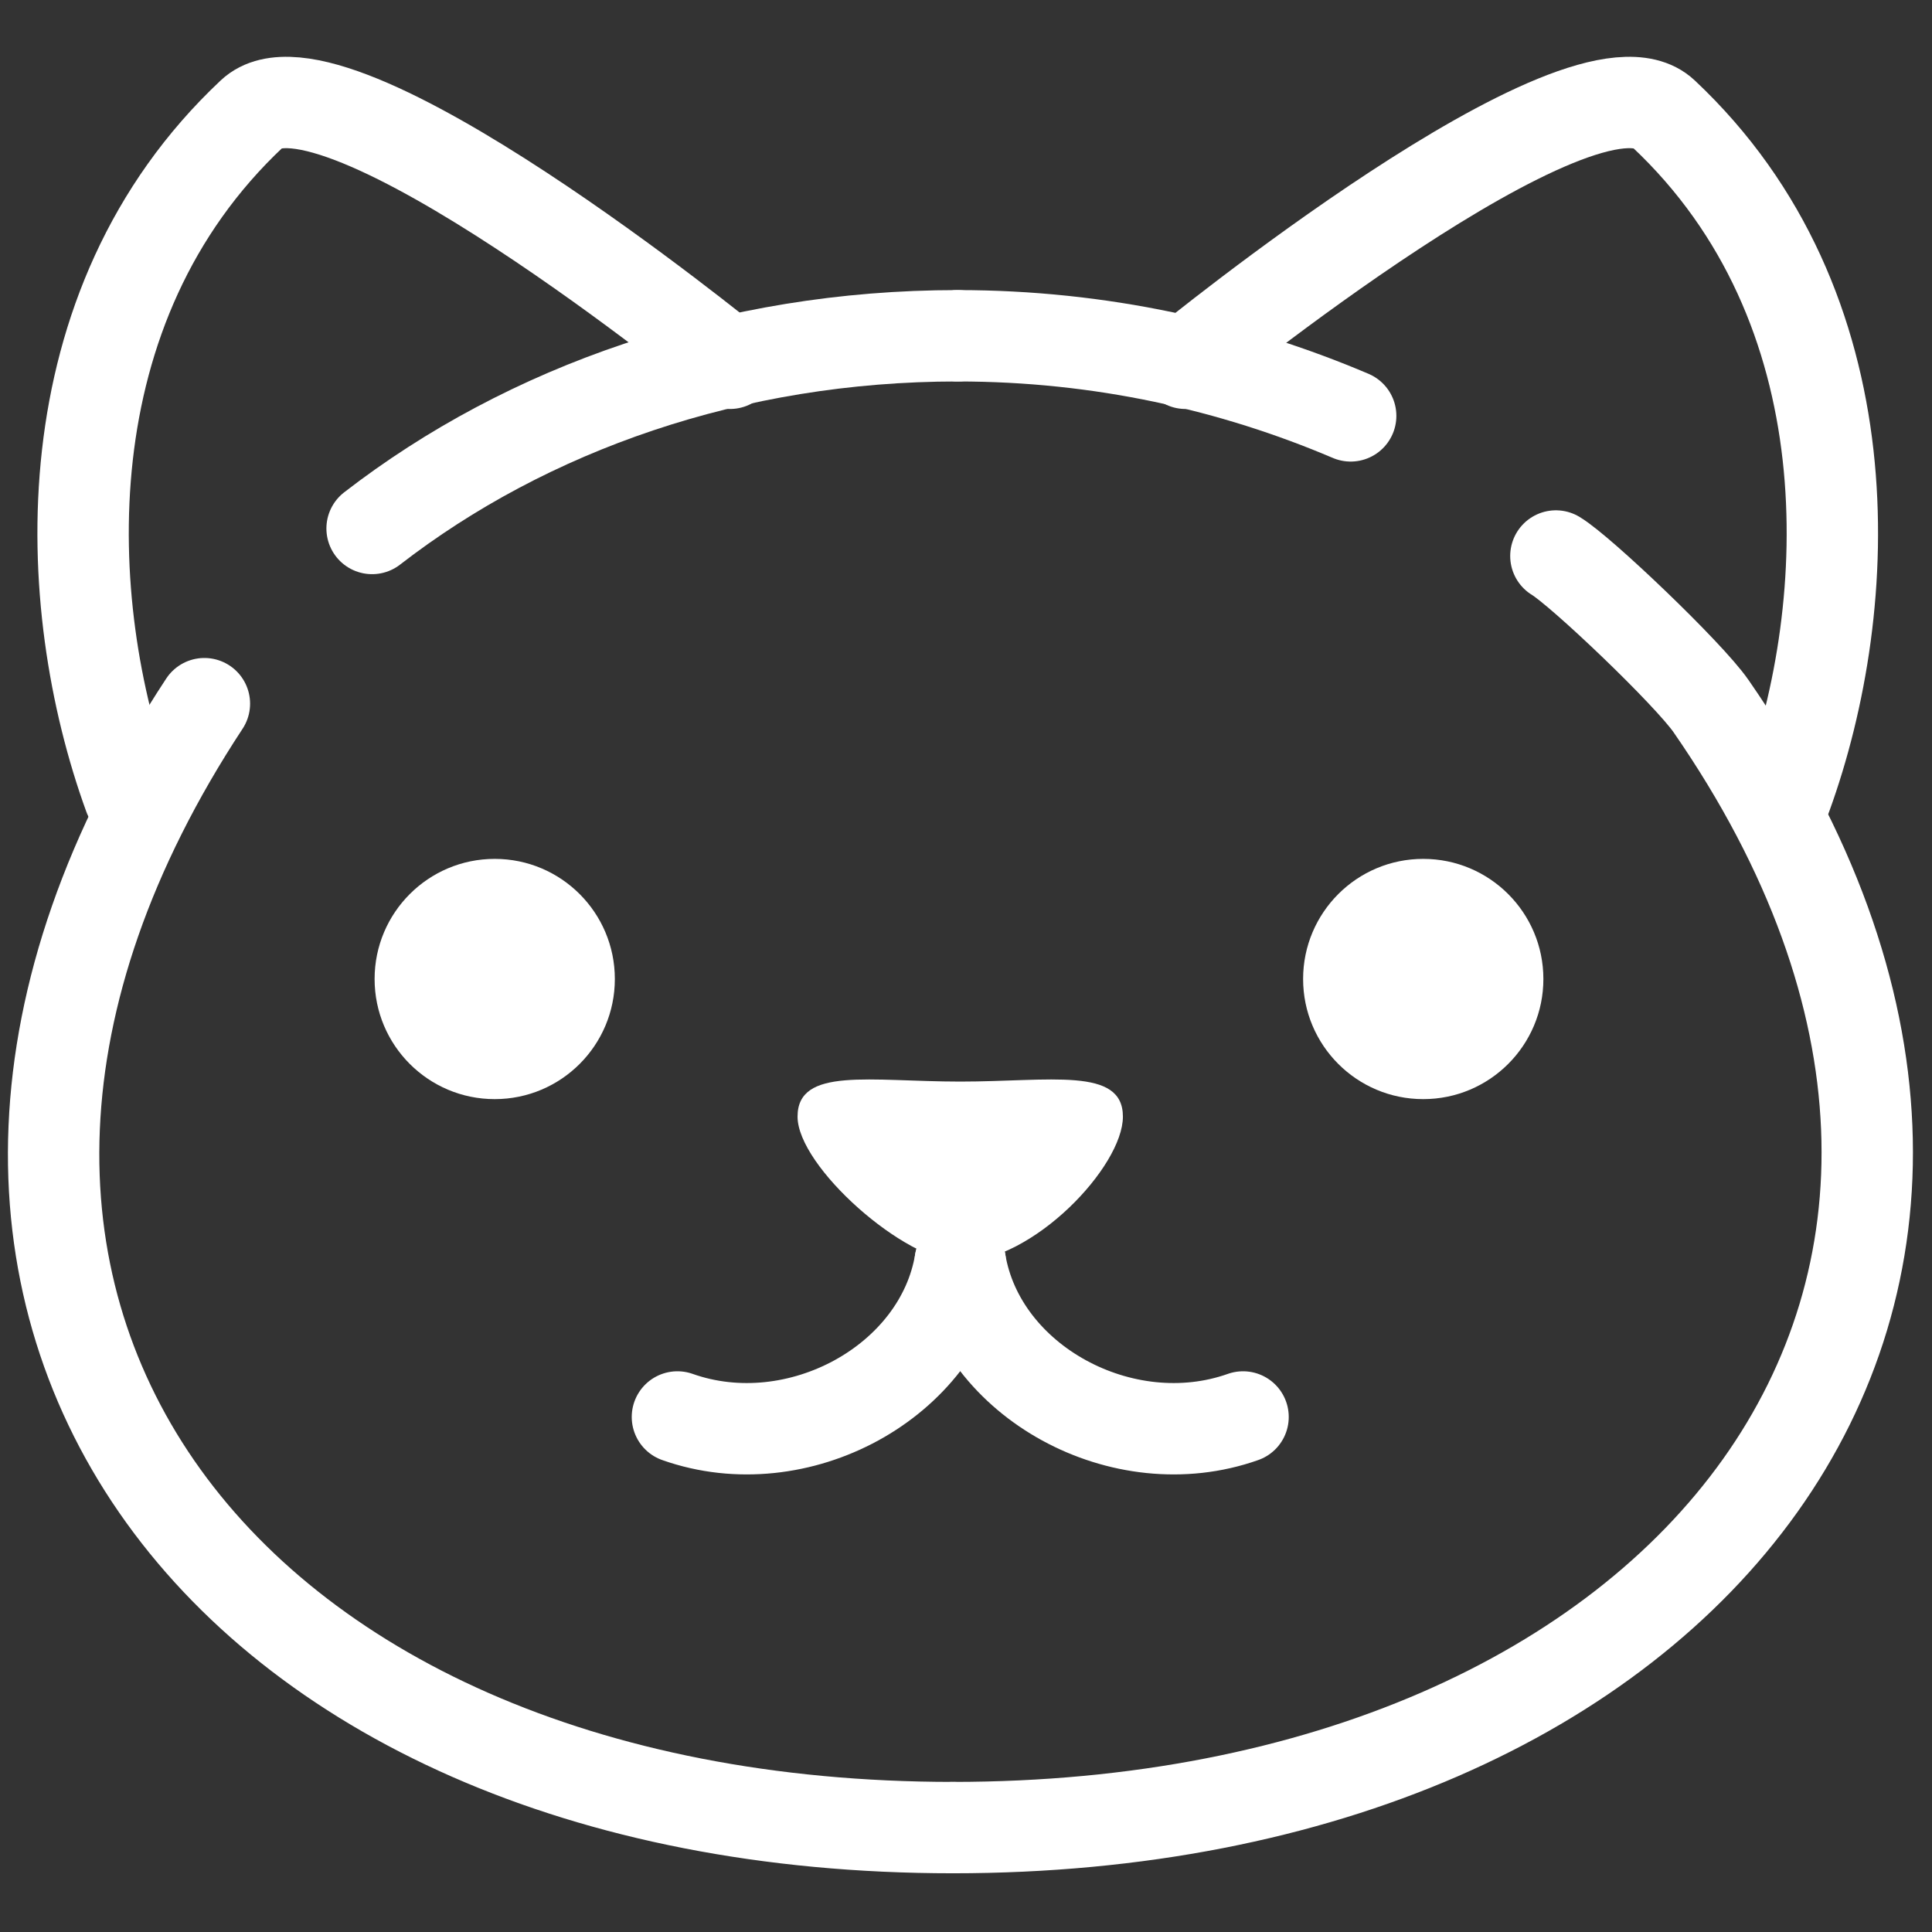 <svg width="74" height="74" viewBox="0 0 74 74" fill="none" xmlns="http://www.w3.org/2000/svg">
<rect x="0" y="0" width="74" height="74" fill="#333333" stroke="none"/>
<path d="M36.499 70.001C8.22 70.001 -7.001 49.501 7.829 26.952" stroke="white" stroke-width="3.5" stroke-miterlimit="10" stroke-linecap="round" stroke-linejoin="round"/>
<path d="M14.252 20.242C20.195 15.641 28.056 12.861 36.683 12.861" stroke="white" stroke-width="3.5" stroke-miterlimit="10" stroke-linecap="round" stroke-linejoin="round"/>
<path d="M59.594 21.296C60.553 21.871 64.675 25.801 65.538 27.048C80.999 49.381 64.778 70.001 36.499 70.001" stroke="white" stroke-width="3.5" stroke-miterlimit="10" stroke-linecap="round" stroke-linejoin="round"/>
<path d="M51.734 15.929C47.228 14.011 42.148 12.861 36.684 12.861" stroke="white" stroke-width="3.5" stroke-miterlimit="10" stroke-linecap="round" stroke-linejoin="round"/>
<path d="M18.949 42.099C21.49 42.099 23.55 40.039 23.55 37.498C23.55 34.957 21.49 32.897 18.949 32.897C16.408 32.897 14.348 34.957 14.348 37.498C14.348 40.039 16.408 42.099 18.949 42.099Z" fill="white"/>
<path d="M54.513 42.099C57.055 42.099 59.115 40.039 59.115 37.498C59.115 34.957 57.055 32.897 54.513 32.897C51.972 32.897 49.912 34.957 49.912 37.498C49.912 40.039 51.972 42.099 54.513 42.099Z" fill="white"/>
<path d="M43.01 42.769C43.01 44.686 39.559 48.329 36.779 48.329C34.67 48.329 30.548 44.686 30.548 42.769C30.548 40.852 33.328 41.427 36.779 41.427C40.23 41.427 43.01 40.852 43.01 42.769Z" fill="white"/>
<path d="M4.953 30.499C2.269 23.118 1.79 11.739 9.65 4.357C12.718 1.482 27.96 13.915 27.96 13.915" stroke="white" stroke-width="3.5" stroke-miterlimit="10" stroke-linecap="round" stroke-linejoin="round"/>
<path d="M36.779 48.33C36.012 52.931 30.548 55.903 25.947 54.273" stroke="white" stroke-width="3.5" stroke-miterlimit="10" stroke-linecap="round" stroke-linejoin="round"/>
<path d="M36.779 48.33C37.546 52.931 43.01 55.903 47.612 54.273" stroke="white" stroke-width="3.5" stroke-miterlimit="10" stroke-linecap="round" stroke-linejoin="round"/>
<path d="M68.413 30.499C71.097 23.118 71.577 11.739 63.716 4.357C60.649 1.482 45.407 13.915 45.407 13.915" stroke="white" stroke-width="3.5" stroke-miterlimit="10" stroke-linecap="round" stroke-linejoin="round"/>
</svg>

